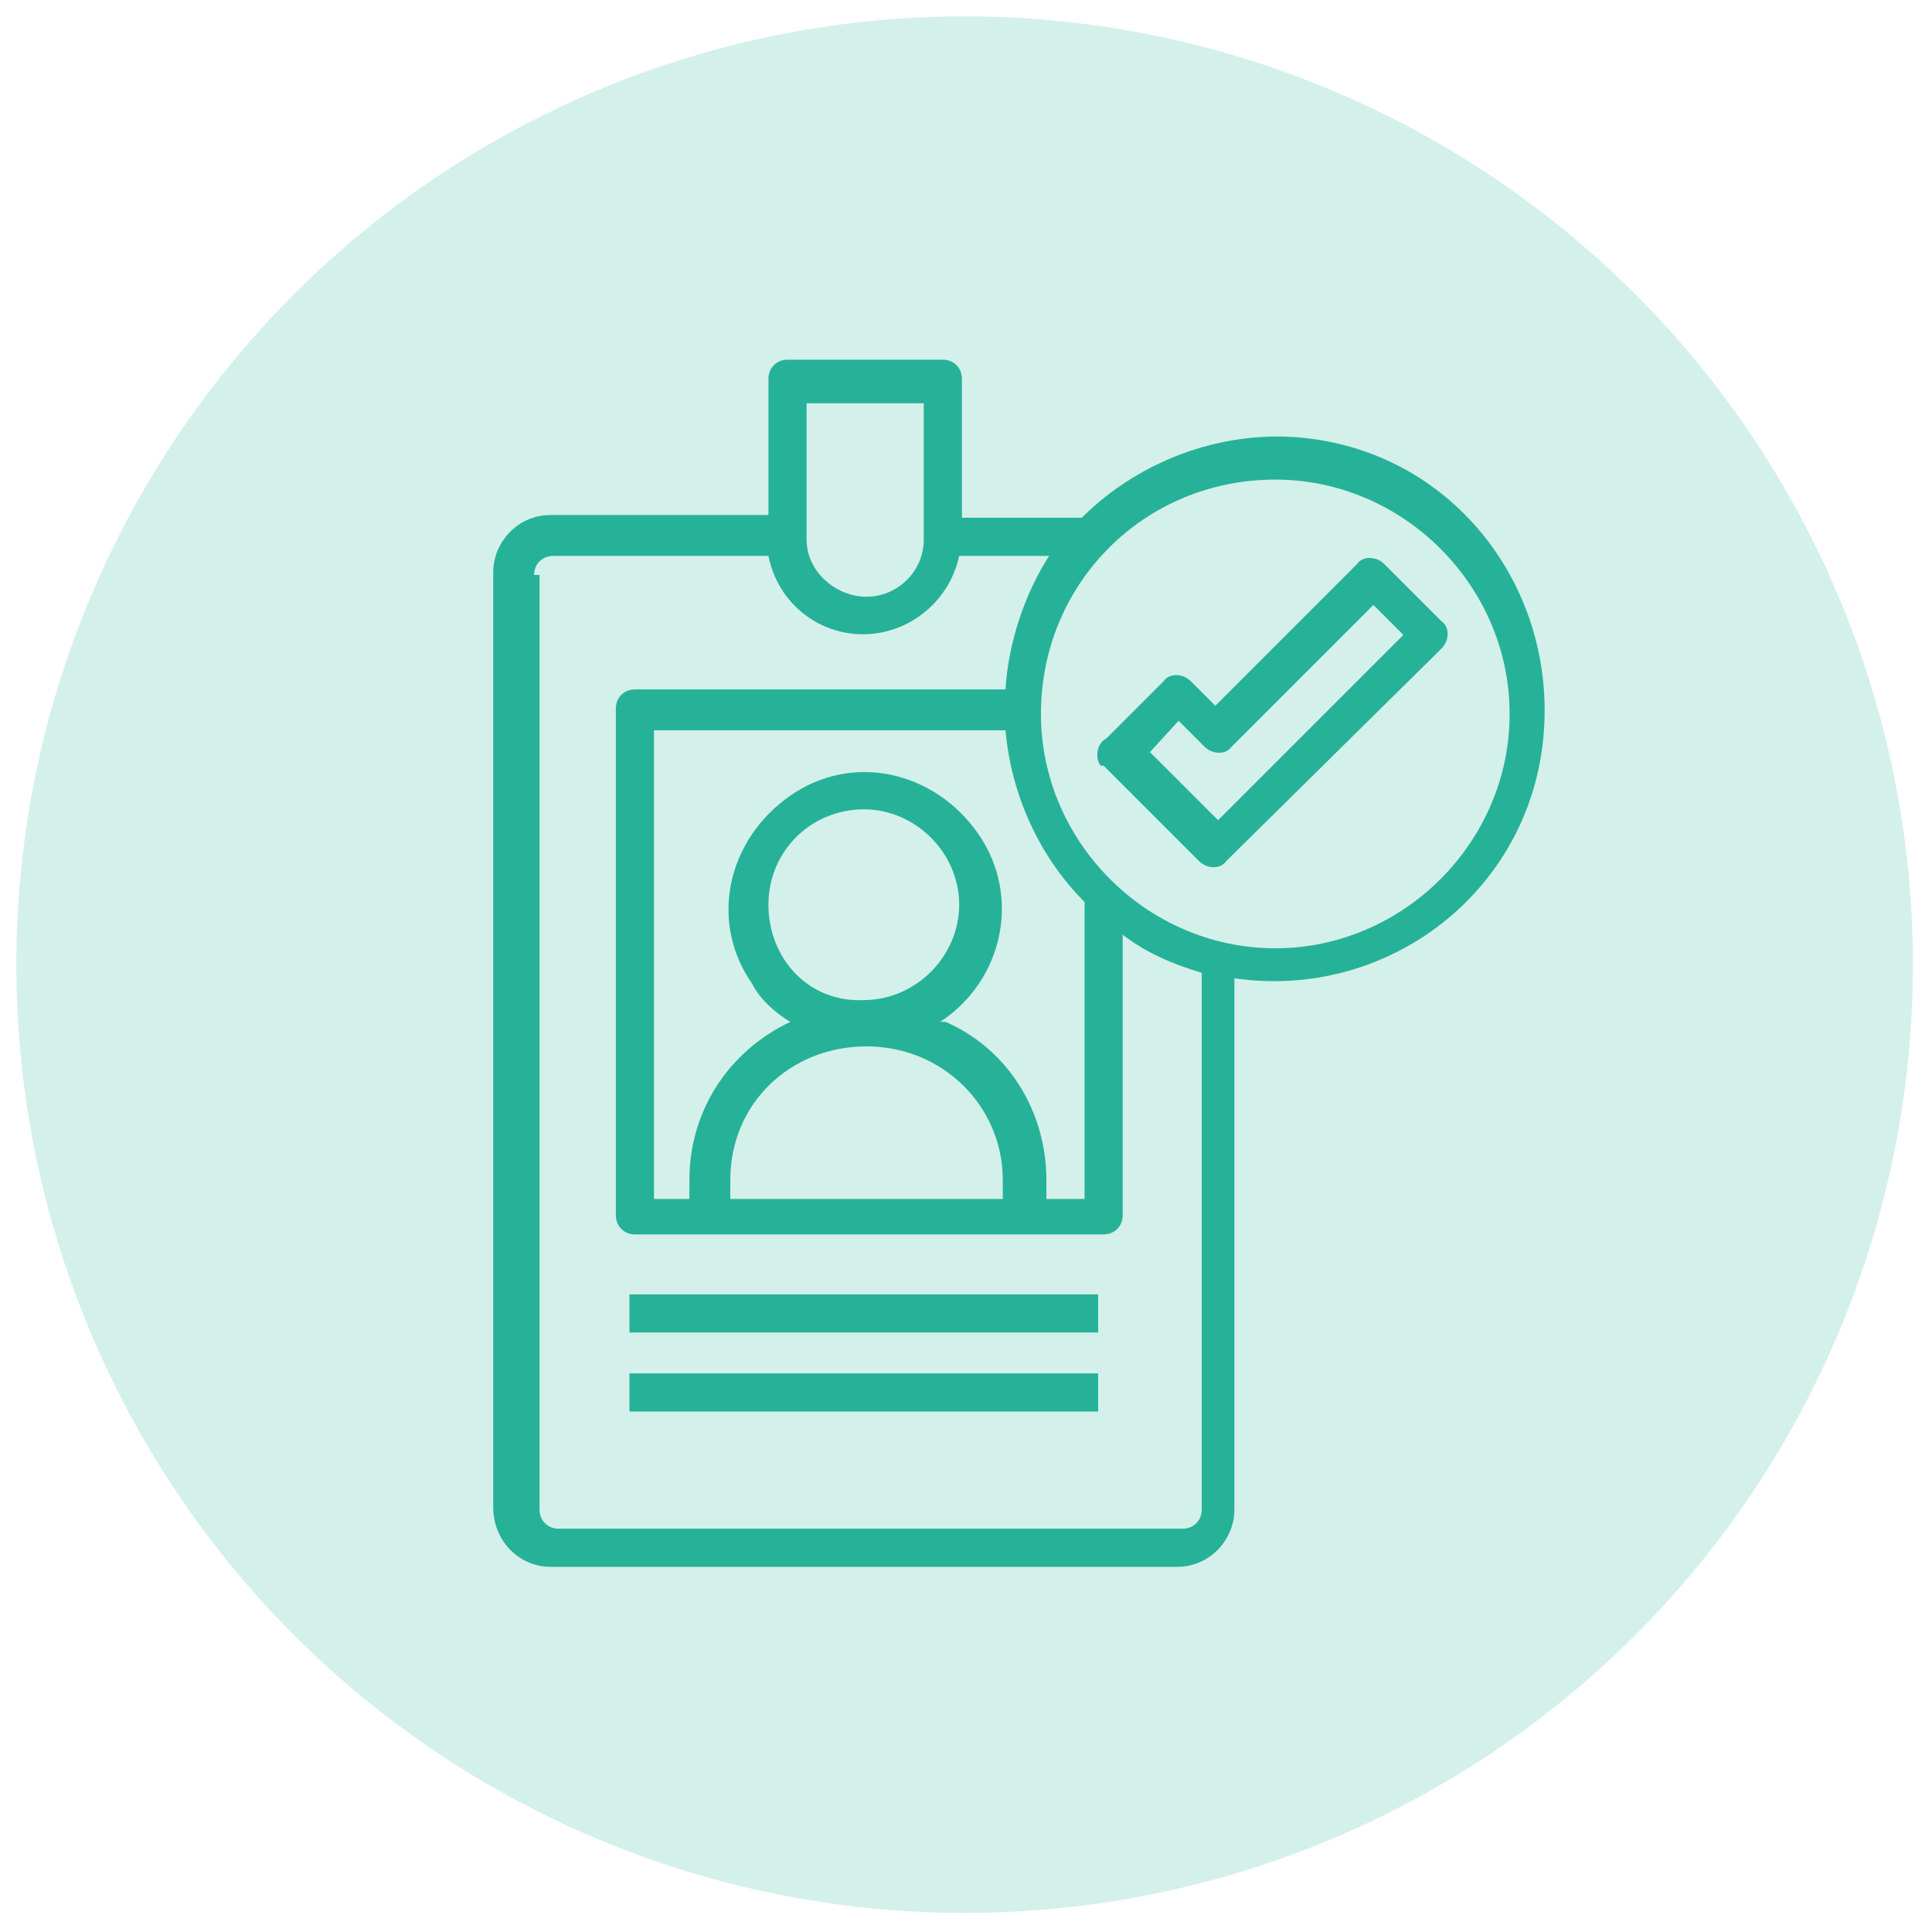 <?xml version="1.0" encoding="UTF-8"?>
<svg id="Layer_1" xmlns="http://www.w3.org/2000/svg" xmlns:xlink="http://www.w3.org/1999/xlink" version="1.1" viewBox="0 0 70.9 70.9">
  <!-- Generator: Adobe Illustrator 29.2.1, SVG Export Plug-In . SVG Version: 2.1.0 Build 116)  -->
  <defs>
    <style>
      .st0 {
        fill: #26b298;
      }

      .st1 {
        fill: #d4f0ea;
      }
    </style>
  </defs>
  <circle class="st1" cx="35.4" cy="35.4" r="34.8"/>
  <g>
    <path class="st0" d="M40.5,28.1l3.5,3.5c.3.3.8.3,1,0l7.9-7.8c.3-.3.3-.8,0-1l-2.1-2.1c-.3-.3-.8-.3-1,0l-5.2,5.2-.9-.9c-.3-.3-.8-.3-1,0l-2.1,2.1c-.4.2-.4.8-.2,1h0ZM43.2,26.4l1,1c.3.3.8.3,1,0l5.2-5.2,1.1,1.1-6.8,6.8-2.5-2.5,1.1-1.2Z"/>
    <path class="st0" d="M23.1,47.5h17.2v1.4h-17.2v-1.4Z"/>
    <path class="st0" d="M23.1,50.4h17.2v1.4h-17.2v-1.4Z"/>
    <path class="st0" d="M20.3,57.5h22.9c1.2,0,2.1-1,2.1-2.1v-19.5c5.5.8,10.6-3,11.3-8.5s-3-10.6-8.5-11.3c-3-.4-6.2.7-8.4,2.9h-4.4v-5.1c0-.4-.3-.7-.7-.7h-5.7c-.4,0-.7.3-.7.7v5h-8c-1.2,0-2.1,1-2.1,2.1v34.3c0,1.3,1,2.2,2.1,2.2ZM46.8,17.6c4.7,0,8.6,3.9,8.6,8.6s-3.9,8.6-8.6,8.6-8.6-3.9-8.6-8.6c0-4.8,3.8-8.6,8.6-8.6ZM28.2,33.2c0-2,1.6-3.5,3.5-3.5s3.5,1.6,3.5,3.5-1.6,3.5-3.5,3.5c-2,.1-3.5-1.5-3.5-3.5ZM36.8,44h-10v-.7c0-2.8,2.2-4.9,5-4.9s5,2.2,5,4.9v.7h.1ZM34.5,37.5c2.3-1.5,3-4.6,1.4-6.9s-4.6-3-6.9-1.4-3,4.6-1.4,6.9c.3.6.9,1.1,1.4,1.4-2.3,1.1-3.7,3.3-3.7,5.8v.7h-1.3v-17.2h12.9c.2,2.3,1.2,4.6,2.9,6.3v10.9h-1.4v-.7c0-2.5-1.4-4.8-3.7-5.8ZM29.6,14.8h4.3v5c0,1.2-1,2.1-2.1,2.1s-2.2-.9-2.2-2.1c0,0,0-5,0-5ZM19.6,21.1c0-.4.3-.7.7-.7h7.9c.4,2,2.3,3.2,4.2,2.8,1.4-.3,2.5-1.4,2.8-2.8h3.3c-.9,1.4-1.5,3.2-1.6,4.9h-13.6c-.4,0-.7.3-.7.7v18.6c0,.4.3.7.7.7h17.2c.4,0,.7-.3.7-.7v-10.3c.9.7,1.9,1.1,2.9,1.4v19.7c0,.4-.3.7-.7.7h-22.9c-.4,0-.7-.3-.7-.7,0,0,0-34.3,0-34.3Z"/>
  </g>
</svg>